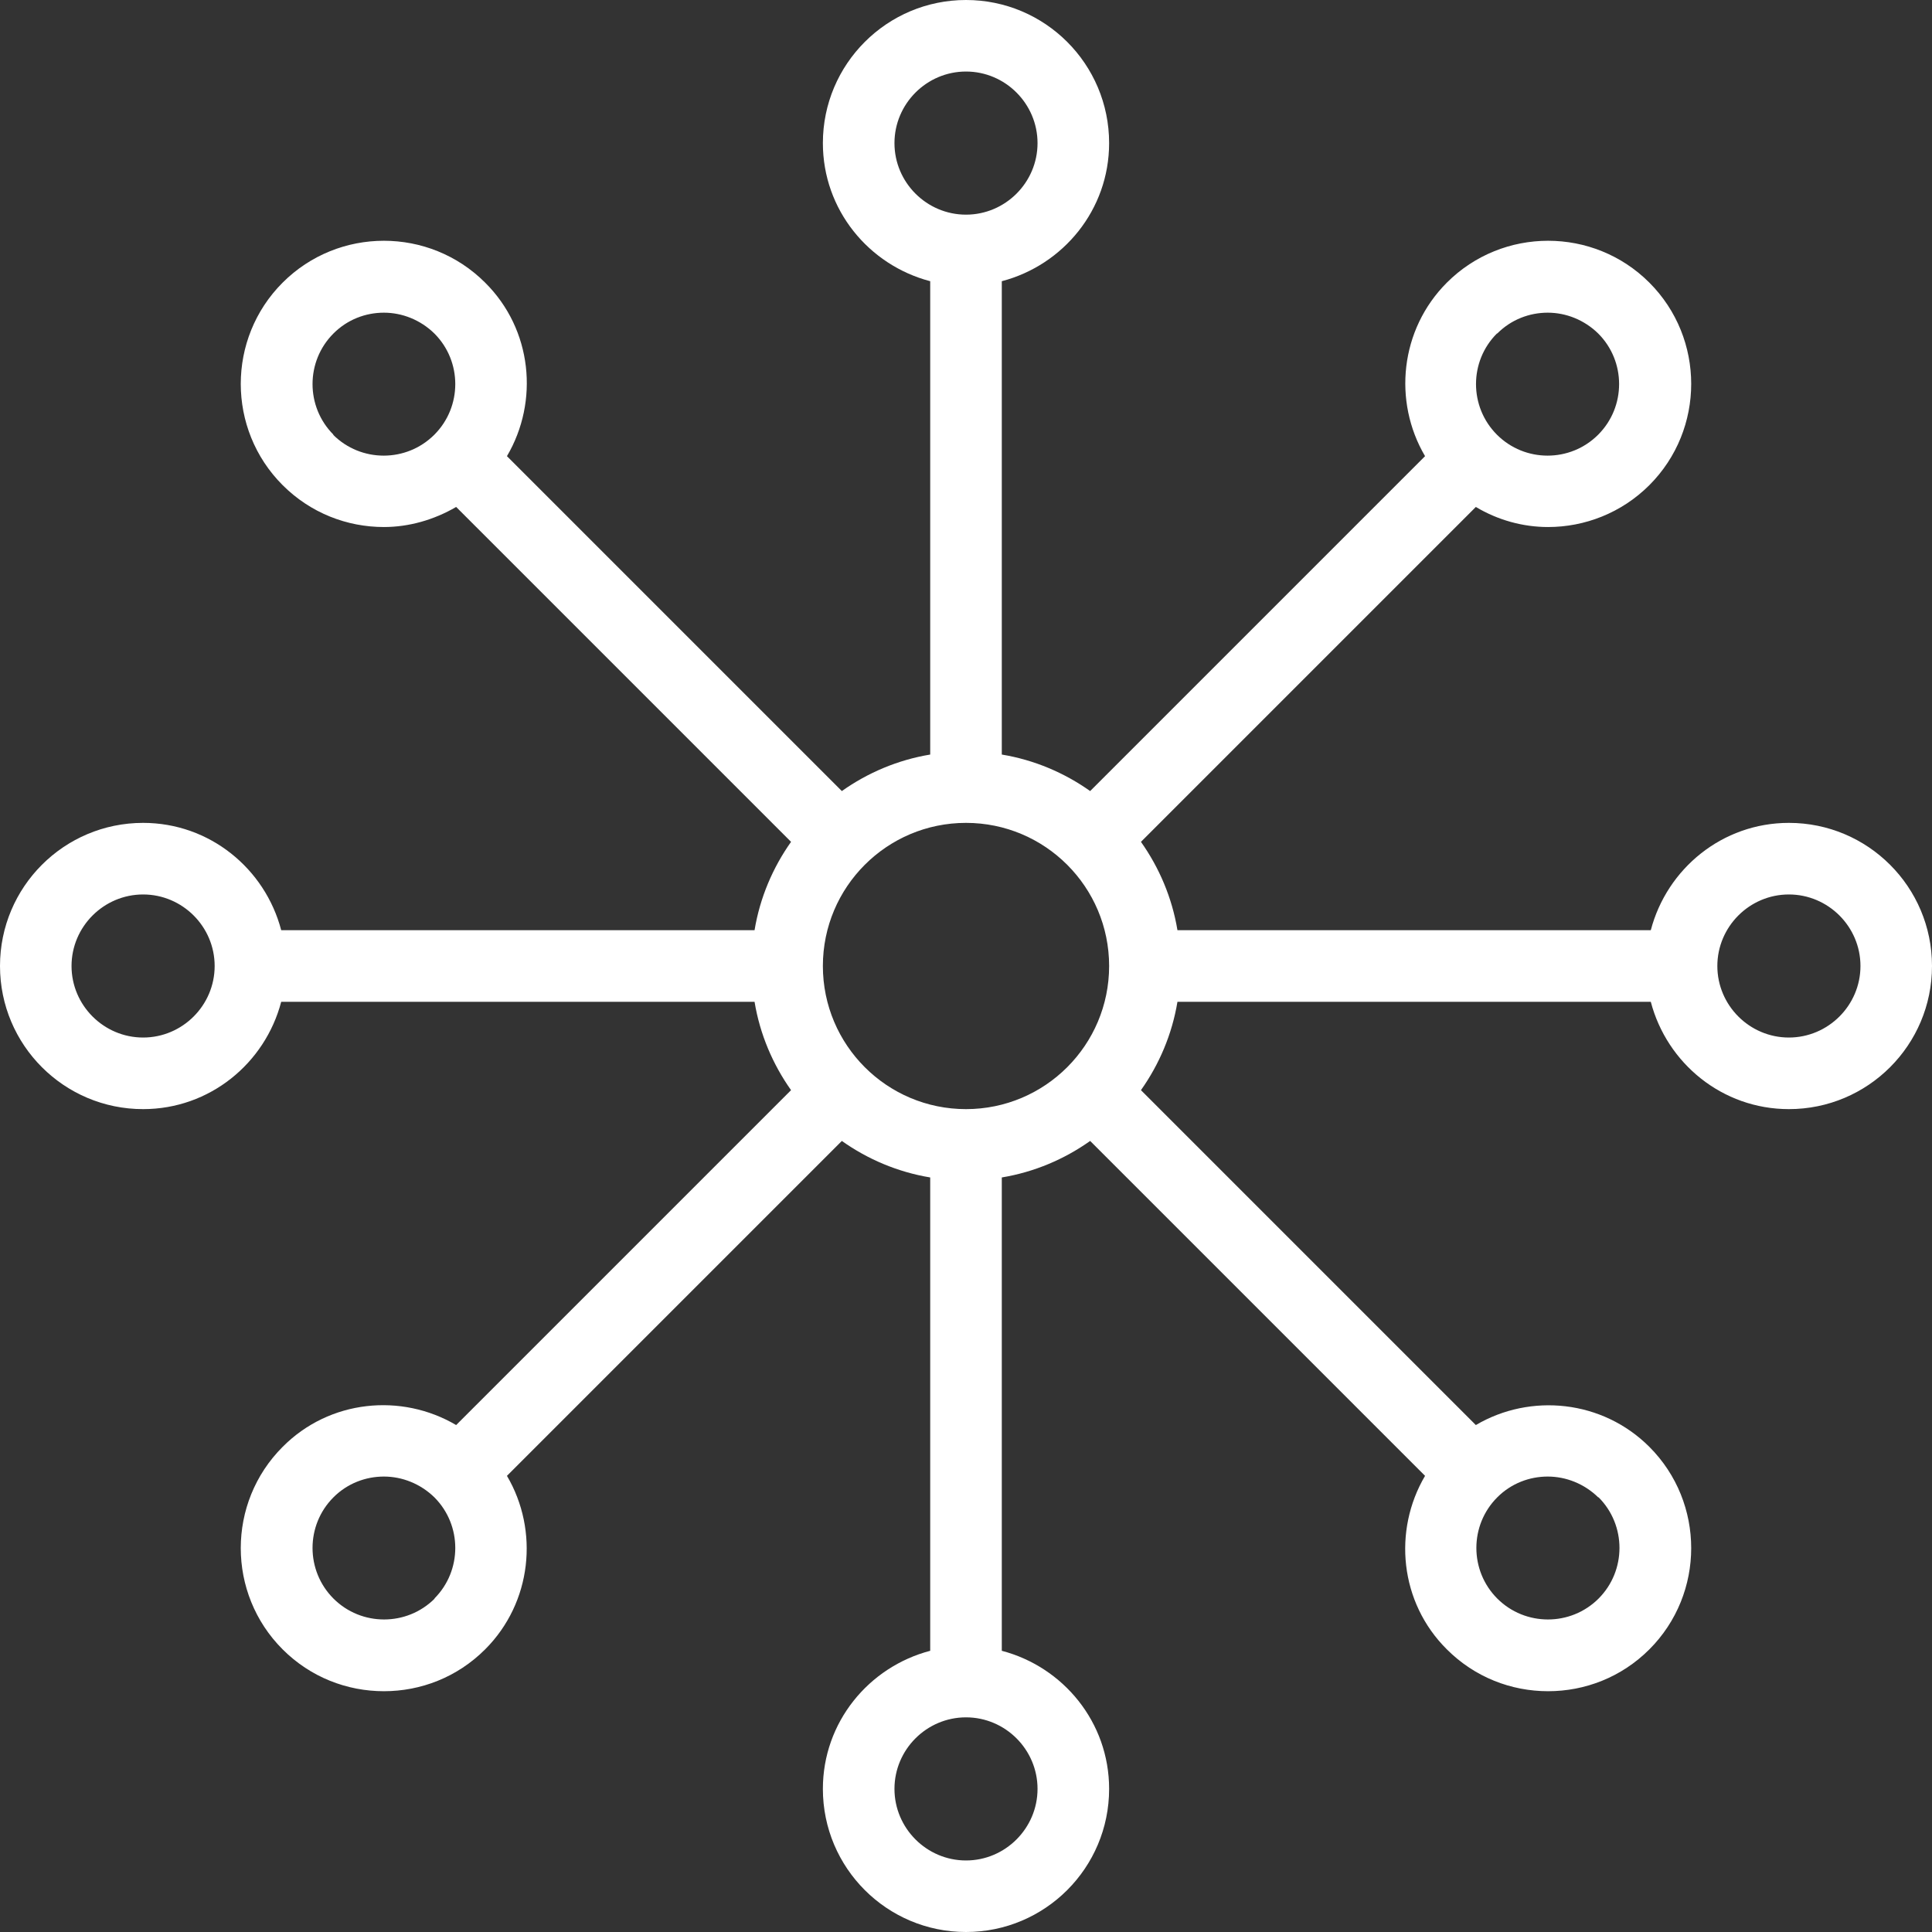 <svg width="38" height="38" viewBox="0 0 38 38" fill="none" xmlns="http://www.w3.org/2000/svg">
    <rect x="0" y="0" width="38" height="38" fill="#333333" stroke="none"/>
    <g clip-path="url(#clip0_118_454)">
        <path d="M35.185 16.185C33.876 16.185 32.786 17.086 32.469 18.296H23.159C23.053 17.656 22.8 17.065 22.441 16.558L29.028 9.971C29.464 10.232 29.957 10.366 30.449 10.366C31.167 10.366 31.892 10.091 32.441 9.542C33.538 8.444 33.538 6.657 32.441 5.559C31.343 4.461 29.556 4.461 28.458 5.559C27.536 6.481 27.395 7.896 28.029 8.972L21.442 15.559C20.935 15.2 20.344 14.947 19.704 14.841V5.531C20.914 5.214 21.815 4.124 21.815 2.815C21.815 1.26 20.555 0 19 0C17.445 0 16.185 1.26 16.185 2.815C16.185 4.124 17.086 5.214 18.296 5.531V14.841C17.656 14.947 17.065 15.2 16.558 15.559L9.971 8.972C10.605 7.896 10.471 6.481 9.542 5.559C8.444 4.461 6.657 4.461 5.559 5.559C4.461 6.657 4.461 8.444 5.559 9.542C6.108 10.091 6.826 10.366 7.551 10.366C8.043 10.366 8.536 10.225 8.972 9.971L15.559 16.558C15.2 17.065 14.947 17.656 14.841 18.296H5.531C5.214 17.086 4.124 16.185 2.815 16.185C1.26 16.185 0 17.445 0 19C0 20.555 1.26 21.815 2.815 21.815C4.124 21.815 5.214 20.914 5.531 19.704H14.841C14.947 20.344 15.2 20.935 15.559 21.442L8.972 28.029C7.896 27.395 6.481 27.529 5.559 28.458C4.461 29.556 4.461 31.343 5.559 32.441C6.108 32.99 6.826 33.264 7.551 33.264C8.276 33.264 8.993 32.99 9.542 32.441C10.464 31.519 10.605 30.104 9.971 29.028L16.558 22.441C17.065 22.8 17.656 23.053 18.296 23.159V32.469C17.086 32.786 16.185 33.876 16.185 35.185C16.185 36.74 17.445 38 19 38C20.555 38 21.815 36.74 21.815 35.185C21.815 33.876 20.914 32.786 19.704 32.469V23.159C20.344 23.053 20.935 22.8 21.442 22.441L28.029 29.028C27.395 30.104 27.529 31.519 28.458 32.441C29.007 32.99 29.724 33.264 30.449 33.264C31.174 33.264 31.892 32.99 32.441 32.441C33.538 31.343 33.538 29.556 32.441 28.458C31.519 27.536 30.104 27.395 29.028 28.029L22.441 21.442C22.8 20.935 23.053 20.344 23.159 19.704H32.469C32.786 20.914 33.876 21.815 35.185 21.815C36.74 21.815 38 20.555 38 19C38 17.445 36.74 16.185 35.185 16.185ZM19 21.815C17.445 21.815 16.185 20.555 16.185 19C16.185 17.445 17.445 16.185 19 16.185C20.555 16.185 21.815 17.445 21.815 19C21.815 20.555 20.555 21.815 19 21.815ZM29.45 6.559C29.724 6.284 30.083 6.15 30.442 6.15C30.801 6.15 31.16 6.291 31.434 6.559C31.983 7.107 31.983 8.001 31.434 8.55C30.886 9.099 29.992 9.099 29.443 8.55C28.894 8.001 28.894 7.107 29.443 6.559H29.45ZM17.593 2.815C17.593 2.041 18.226 1.407 19 1.407C19.774 1.407 20.407 2.041 20.407 2.815C20.407 3.589 19.774 4.222 19 4.222C18.226 4.222 17.593 3.589 17.593 2.815ZM6.559 8.55C6.01 8.001 6.01 7.107 6.559 6.559C6.833 6.284 7.192 6.15 7.551 6.15C7.91 6.15 8.269 6.291 8.543 6.559C9.092 7.107 9.092 8.001 8.543 8.55C7.994 9.099 7.1 9.099 6.551 8.55H6.559ZM2.815 20.407C2.041 20.407 1.407 19.774 1.407 19C1.407 18.226 2.041 17.593 2.815 17.593C3.589 17.593 4.222 18.226 4.222 19C4.222 19.774 3.589 20.407 2.815 20.407ZM8.55 31.442C8.001 31.99 7.107 31.99 6.559 31.442C6.01 30.893 6.01 29.999 6.559 29.45C6.833 29.176 7.192 29.042 7.551 29.042C7.91 29.042 8.269 29.183 8.543 29.45C9.092 29.999 9.092 30.893 8.543 31.442H8.55ZM20.407 35.185C20.407 35.959 19.774 36.593 19 36.593C18.226 36.593 17.593 35.959 17.593 35.185C17.593 34.411 18.226 33.778 19 33.778C19.774 33.778 20.407 34.411 20.407 35.185ZM31.442 29.45C31.99 29.999 31.99 30.893 31.442 31.442C30.893 31.99 29.999 31.99 29.45 31.442C28.901 30.893 28.901 29.999 29.45 29.45C29.724 29.176 30.083 29.042 30.442 29.042C30.801 29.042 31.16 29.183 31.434 29.45H31.442ZM35.185 20.407C34.411 20.407 33.778 19.774 33.778 19C33.778 18.226 34.411 17.593 35.185 17.593C35.959 17.593 36.593 18.226 36.593 19C36.593 19.774 35.959 20.407 35.185 20.407Z" fill="white"/>
    </g>
    <defs>
        <clipPath id="clip0_118_454">
            <rect width="38" height="38" fill="white"/>
        </clipPath>
    </defs>
</svg>

